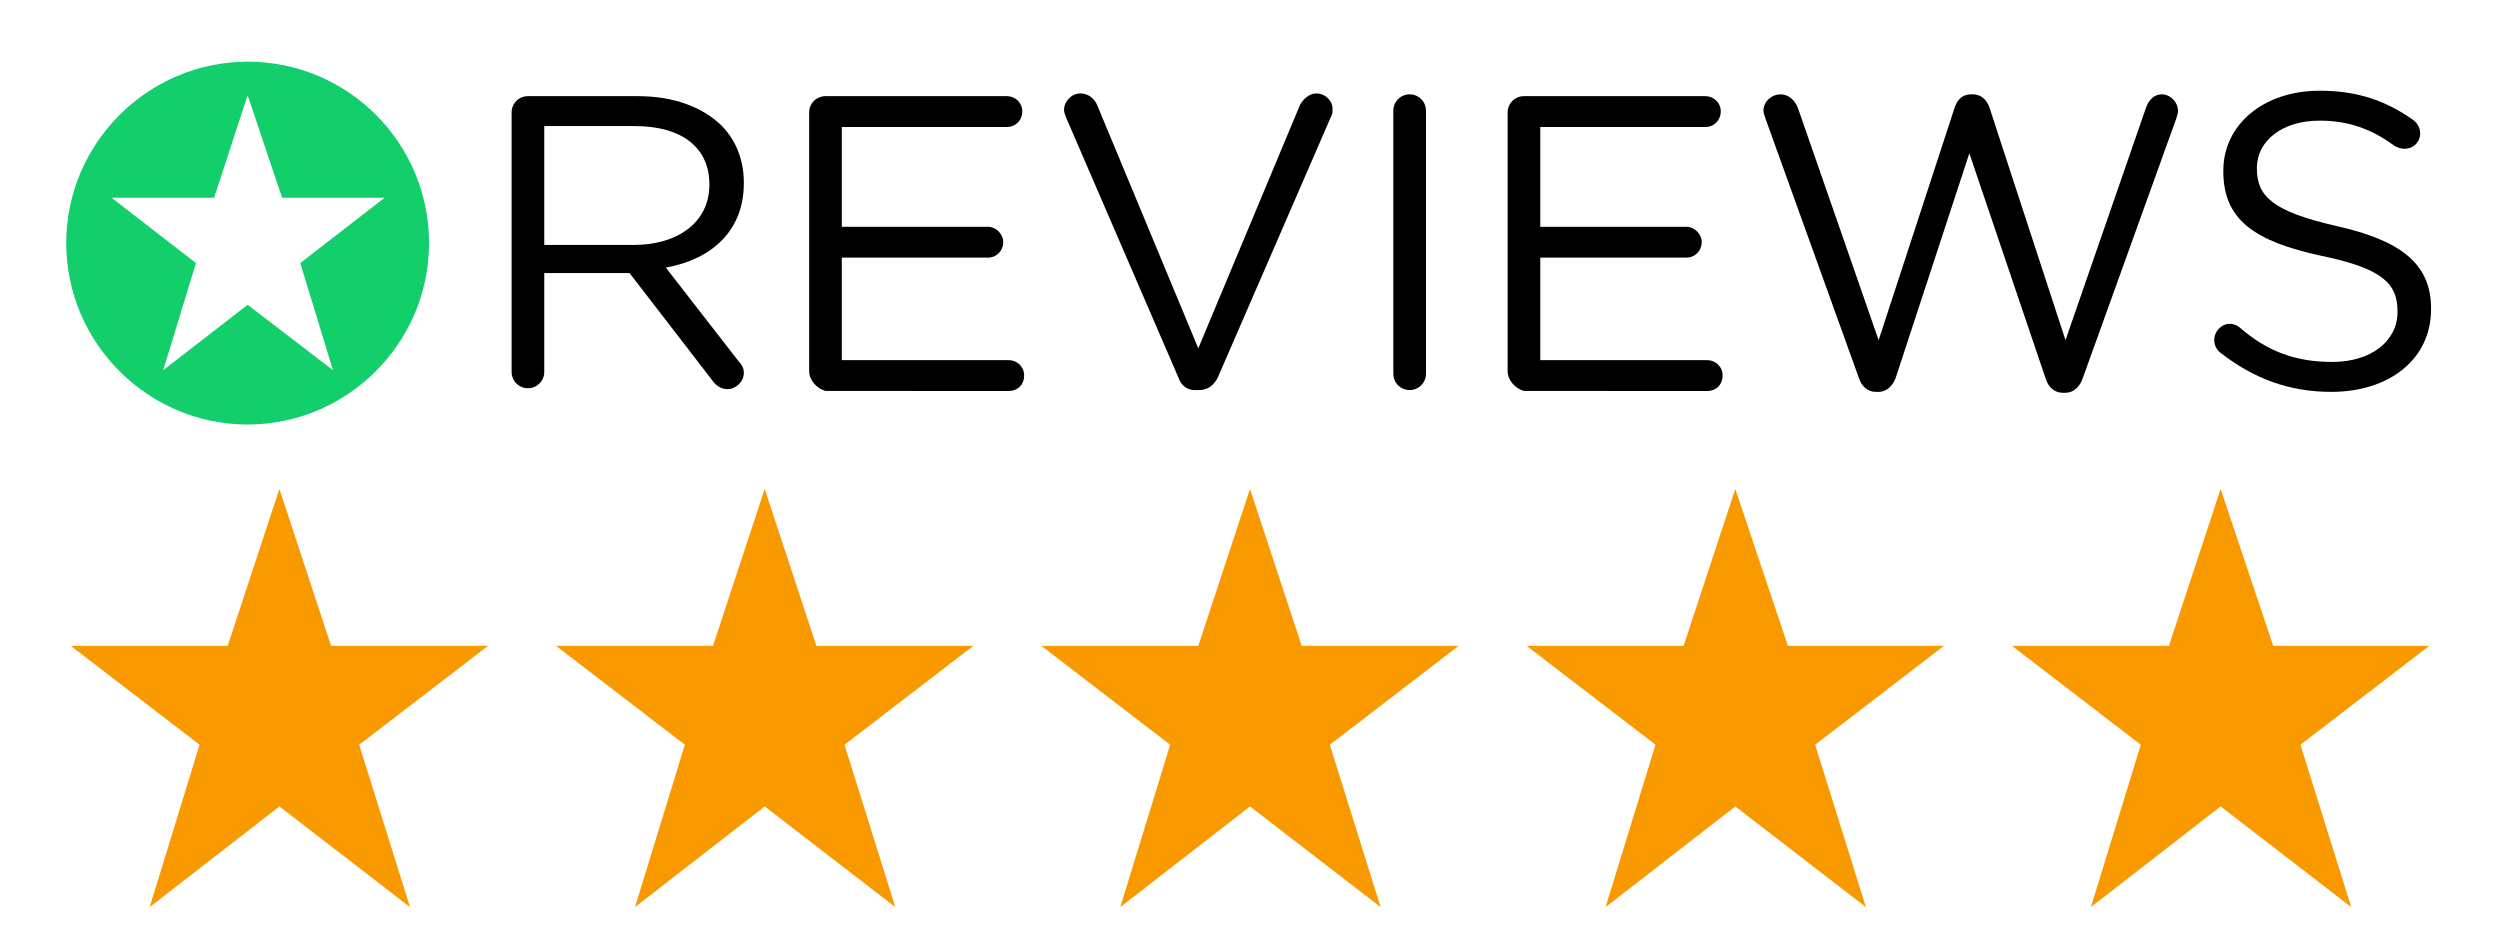 <svg xmlns="http://www.w3.org/2000/svg" xmlns:xlink="http://www.w3.org/1999/xlink" id="Logo" x="0px" y="0px" viewBox="0 0 275.6 104" style="enable-background:new 0 0 275.6 104;" xml:space="preserve"><style type="text/css">	.st0{fill:#12CF6C;}	.st1{fill:#F99900;}</style><path class="st0" d="M27.3,6.8c-11,0-20,9-20,20s9,20,20,20s20-9,20-20S38.4,6.8,27.3,6.8z M36.7,40.8l-9.4-7.2l-9.3,7.2L21.6,29 l-9.3-7.2h11.3l3.7-11.3l3.8,11.3h11.3L33.1,29L36.7,40.8z"></path><g>	<path d="M56.4,12.4c0-1,0.8-1.8,1.8-1.8h12.1c4,0,7.1,1.2,9.2,3.2c1.6,1.6,2.5,3.8,2.5,6.3v0.1c0,5.3-3.6,8.4-8.6,9.3l8,10.3  c0.4,0.4,0.6,0.8,0.6,1.3c0,1-0.9,1.8-1.8,1.8c-0.7,0-1.3-0.4-1.7-1l-9.1-11.8H60v10.9c0,1-0.8,1.8-1.8,1.8c-1,0-1.8-0.8-1.8-1.8  L56.4,12.4L56.4,12.4z M69.9,27c4.8,0,8.3-2.5,8.3-6.6v-0.1c0-4-3-6.4-8.2-6.4H60V27L69.9,27L69.9,27z"></path>	<path d="M89.2,40.9V12.4c0-1,0.8-1.8,1.8-1.8h20c0.9,0,1.7,0.7,1.7,1.7c0,0.9-0.7,1.7-1.7,1.7H92.8v11h16.1c0.9,0,1.7,0.8,1.7,1.7  c0,0.9-0.7,1.7-1.7,1.7H92.8v11.3h18.4c0.9,0,1.7,0.7,1.7,1.7s-0.7,1.7-1.7,1.7H91C90,42.8,89.2,41.9,89.2,40.9z"></path>	<path d="M129.9,41.6l-12.4-28.7c-0.1-0.3-0.2-0.5-0.2-0.8c0-0.9,0.8-1.8,1.8-1.8c0.9,0,1.6,0.6,1.9,1.4l11.1,26.7l11.2-26.8  c0.3-0.6,1-1.3,1.8-1.3c1,0,1.8,0.8,1.8,1.7c0,0.3,0,0.5-0.1,0.7l-12.5,28.8c-0.4,0.9-1.1,1.5-2.1,1.5H132  C130.9,43.1,130.2,42.5,129.9,41.6z"></path>	<path d="M153.6,12.2c0-1,0.8-1.8,1.8-1.8c1,0,1.8,0.8,1.8,1.8v29c0,1-0.8,1.8-1.8,1.8c-1,0-1.8-0.8-1.8-1.8V12.2z"></path>	<path d="M166.2,40.9V12.4c0-1,0.8-1.8,1.8-1.8h20c0.9,0,1.7,0.7,1.7,1.7c0,0.9-0.7,1.7-1.7,1.7h-18.2v11h16.1  c0.9,0,1.7,0.8,1.7,1.7c0,0.9-0.7,1.7-1.7,1.7h-16.1v11.3h18.4c0.9,0,1.7,0.7,1.7,1.7s-0.7,1.7-1.7,1.7H168  C167,42.8,166.2,41.9,166.2,40.9z"></path>	<path d="M194.6,13c-0.1-0.3-0.2-0.6-0.2-0.8c0-1,0.9-1.8,1.9-1.8c0.9,0,1.6,0.7,1.9,1.5l8.9,25.6l8.4-25.7c0.3-0.8,0.8-1.4,1.8-1.4  h0.2c0.9,0,1.5,0.6,1.8,1.4l8.4,25.7l8.9-25.7c0.3-0.8,0.9-1.4,1.7-1.4c1,0,1.8,0.9,1.8,1.8c0,0.3-0.1,0.6-0.2,0.9l-10.3,28.6  c-0.3,0.9-1,1.6-1.9,1.6h-0.3c-0.9,0-1.6-0.6-1.9-1.6l-8.4-24.8L209,41.6c-0.3,0.9-1,1.6-1.9,1.6h-0.3c-0.9,0-1.6-0.6-1.9-1.6  L194.6,13z"></path>	<path d="M244.8,38.9c-0.4-0.3-0.7-0.8-0.7-1.4c0-1,0.8-1.8,1.7-1.8c0.5,0,0.9,0.2,1.1,0.4c3,2.6,6.1,3.8,10.2,3.8  c4.3,0,7.2-2.3,7.2-5.5v-0.1c0-3-1.6-4.7-8.4-6.1c-7.4-1.6-10.8-4-10.8-9.3v-0.1c0-5.1,4.5-8.8,10.6-8.8c4.2,0,7.3,1.1,10.3,3.2  c0.4,0.3,0.8,0.8,0.8,1.5c0,1-0.8,1.7-1.7,1.7c-0.4,0-0.7-0.1-1.1-0.3c-2.7-2-5.3-2.8-8.3-2.8c-4.2,0-6.9,2.3-6.9,5.2v0.1  c0,3,1.7,4.7,8.7,6.3c7.2,1.6,10.5,4.2,10.5,9.1v0.1c0,5.5-4.6,9.1-11,9.1C252.3,43.2,248.4,41.7,244.8,38.9z"></path></g><g>	<polygon class="st1" points="45.2,100 30.8,88.9 16.5,100 22,82.1 7.8,71.2 25.1,71.2 30.8,53.9 36.5,71.2 53.8,71.2 39.6,82.1    "></polygon>	<polygon class="st1" points="98.7,100 84.3,88.9 70,100 75.5,82.1 61.3,71.2 78.6,71.2 84.3,53.9 90,71.2 107.3,71.2 93.1,82.1    "></polygon>	<polygon class="st1" points="152.2,100 137.8,88.9 123.5,100 129,82.1 114.8,71.2 132.1,71.2 137.8,53.9 143.5,71.2 160.8,71.2   146.6,82.1  "></polygon>	<polygon class="st1" points="205.7,100 191.3,88.9 177,100 182.5,82.1 168.3,71.2 185.6,71.2 191.3,53.9 197.1,71.2 214.3,71.2   200.1,82.1  "></polygon>	<polygon class="st1" points="259.2,100 244.8,88.9 230.5,100 236,82.1 221.8,71.2 239.1,71.2 244.8,53.9 250.6,71.2 267.8,71.2   253.6,82.1  "></polygon></g></svg>